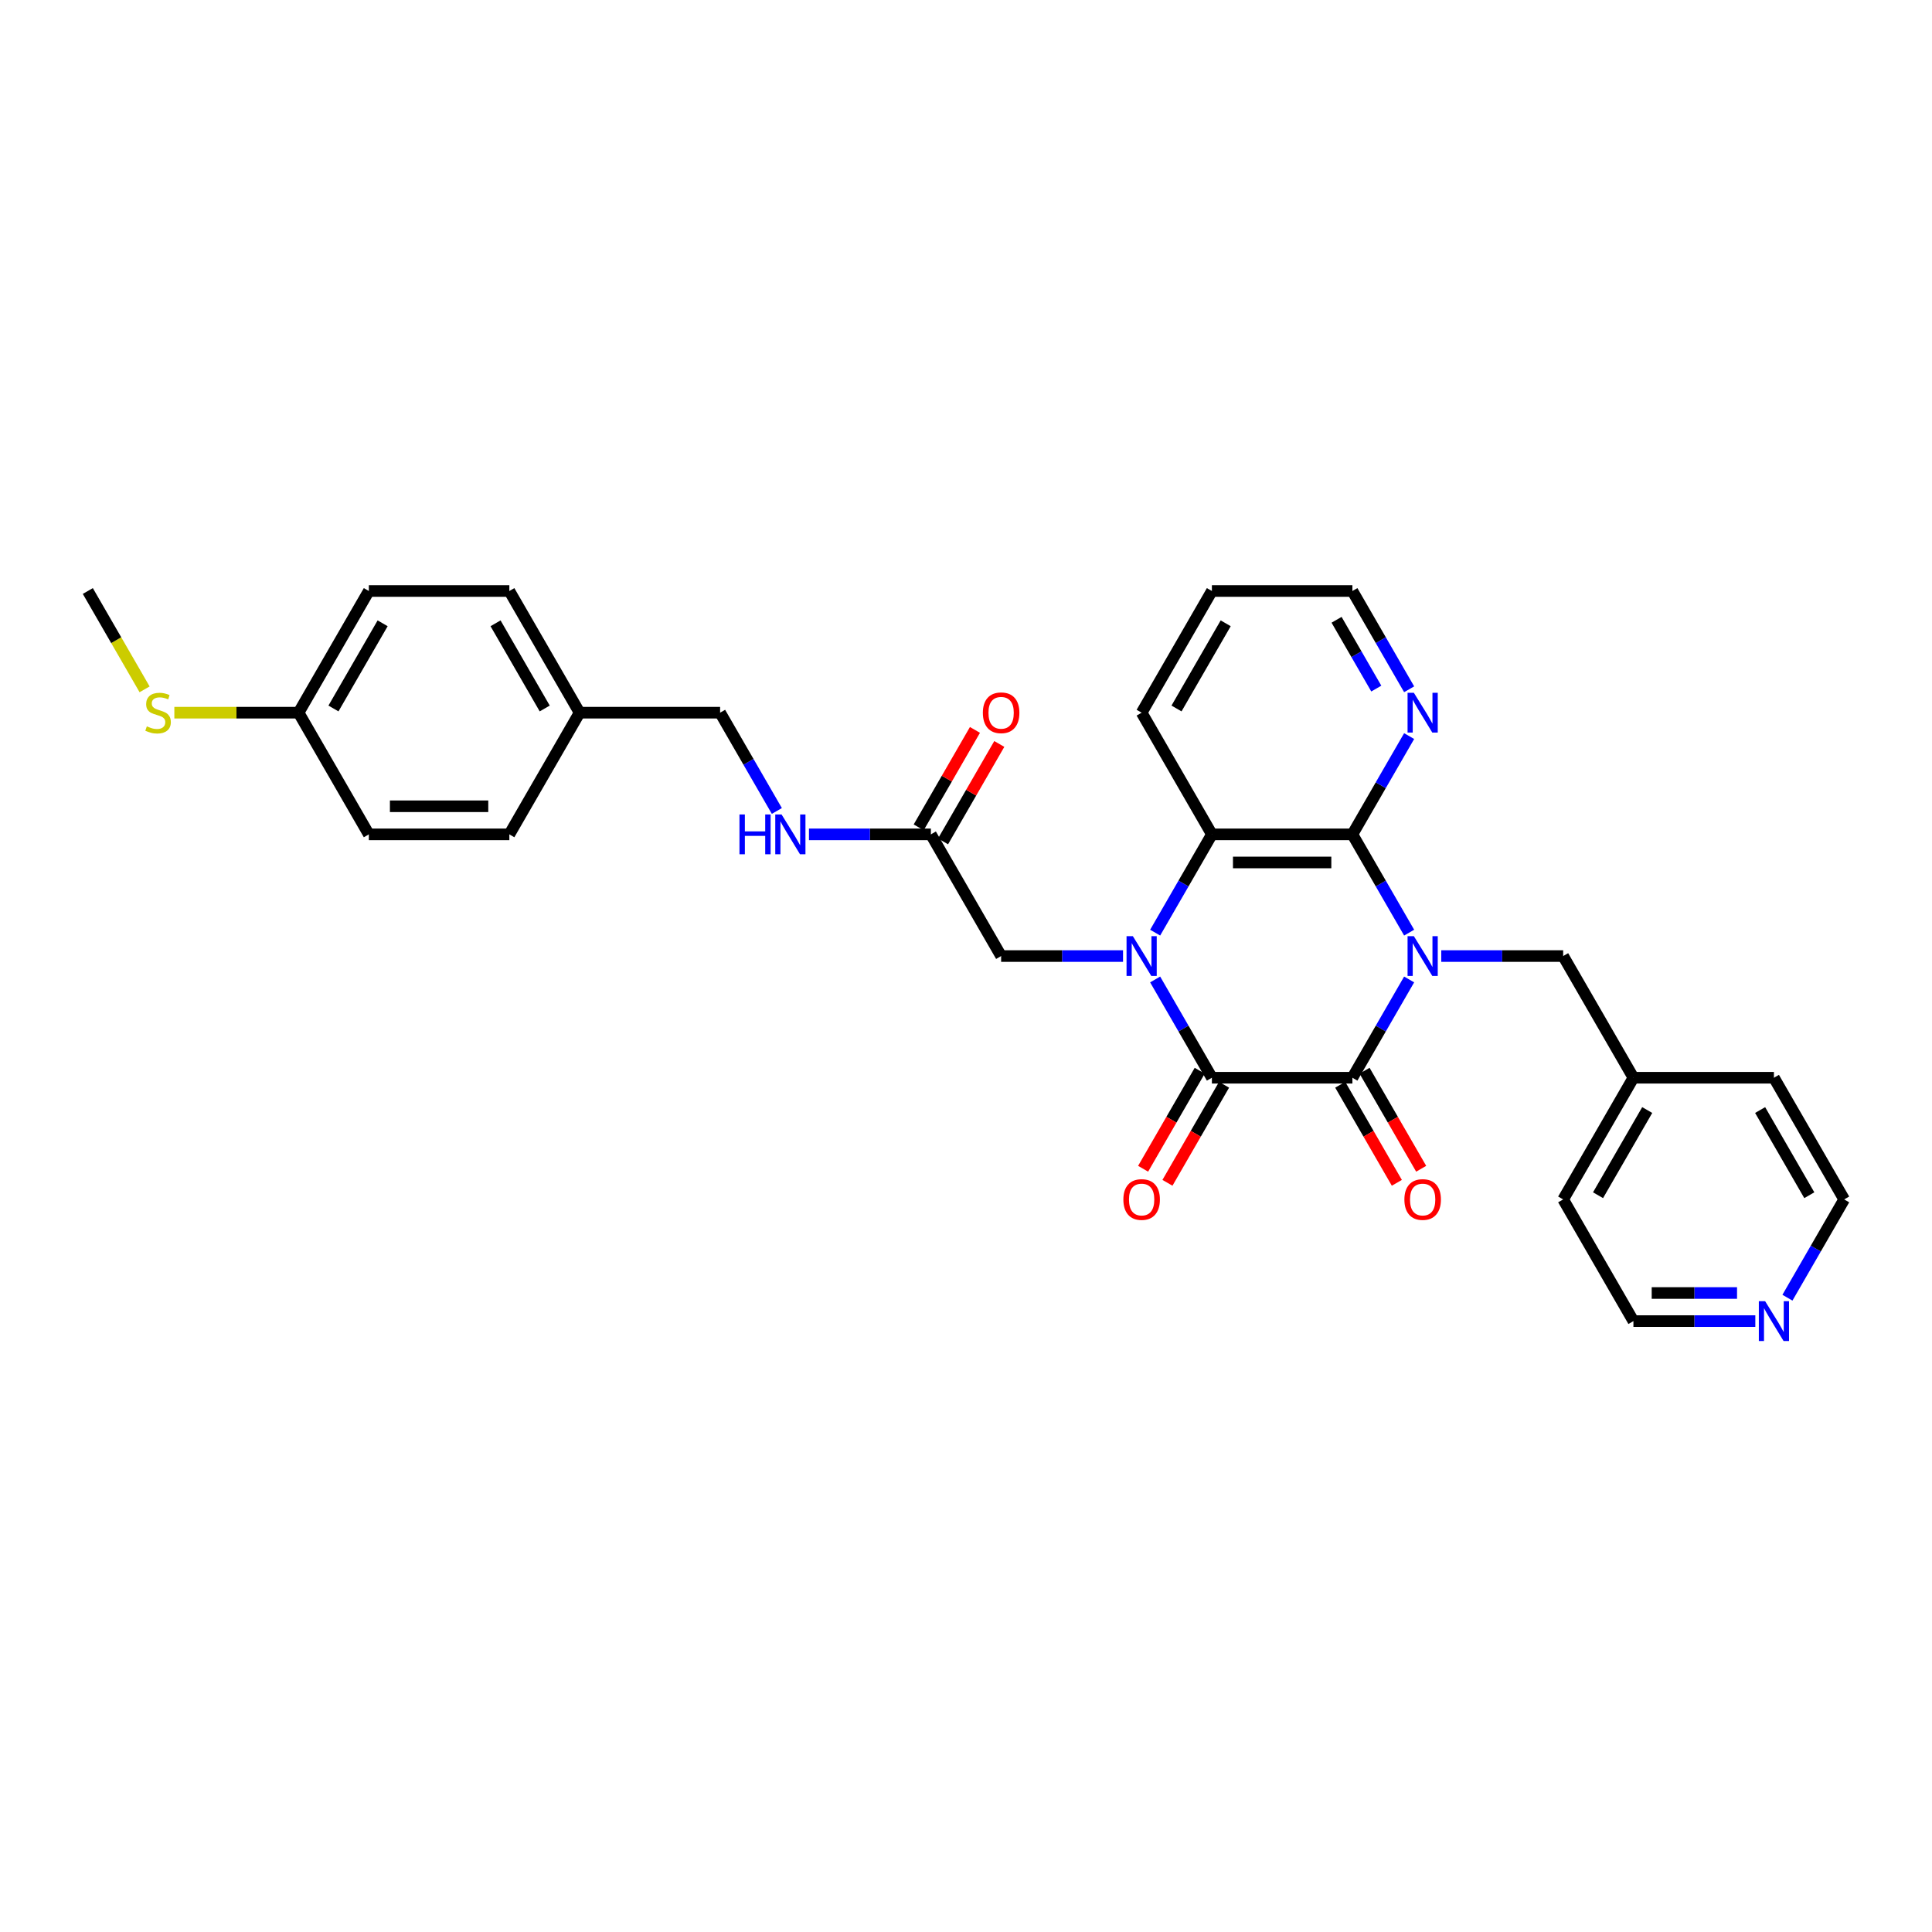 <?xml version='1.0' encoding='iso-8859-1'?>
<svg version='1.1' baseProfile='full'
              xmlns='http://www.w3.org/2000/svg'
                      xmlns:rdkit='http://www.rdkit.org/xml'
                      xmlns:xlink='http://www.w3.org/1999/xlink'
                  xml:space='preserve'
width='1000px' height='1000px' viewBox='0 0 1000 1000'>
<!-- END OF HEADER -->
<rect style='opacity:1.0;fill:#FFFFFF;stroke:none' width='1000' height='1000' x='0' y='0'> </rect>
<path class='bond-1' d='M 729.368,506.967 L 714.684,532.401' style='fill:none;fill-rule:evenodd;stroke:#0000FF;stroke-width:6px;stroke-linecap:butt;stroke-linejoin:miter;stroke-opacity:1' />
<path class='bond-1' d='M 714.684,532.401 L 700,557.835' style='fill:none;fill-rule:evenodd;stroke:#000000;stroke-width:6px;stroke-linecap:butt;stroke-linejoin:miter;stroke-opacity:1' />
<path class='bond-3' d='M 729.368,482.735 L 714.684,457.301' style='fill:none;fill-rule:evenodd;stroke:#0000FF;stroke-width:6px;stroke-linecap:butt;stroke-linejoin:miter;stroke-opacity:1' />
<path class='bond-3' d='M 714.684,457.301 L 700,431.867' style='fill:none;fill-rule:evenodd;stroke:#000000;stroke-width:6px;stroke-linecap:butt;stroke-linejoin:miter;stroke-opacity:1' />
<path class='bond-6' d='M 745.993,494.851 L 777.542,494.851' style='fill:none;fill-rule:evenodd;stroke:#0000FF;stroke-width:6px;stroke-linecap:butt;stroke-linejoin:miter;stroke-opacity:1' />
<path class='bond-6' d='M 777.542,494.851 L 809.091,494.851' style='fill:none;fill-rule:evenodd;stroke:#000000;stroke-width:6px;stroke-linecap:butt;stroke-linejoin:miter;stroke-opacity:1' />
<path class='bond-0' d='M 597.904,482.735 L 612.589,457.301' style='fill:none;fill-rule:evenodd;stroke:#0000FF;stroke-width:6px;stroke-linecap:butt;stroke-linejoin:miter;stroke-opacity:1' />
<path class='bond-0' d='M 612.589,457.301 L 627.273,431.867' style='fill:none;fill-rule:evenodd;stroke:#000000;stroke-width:6px;stroke-linecap:butt;stroke-linejoin:miter;stroke-opacity:1' />
<path class='bond-5' d='M 581.28,494.851 L 549.731,494.851' style='fill:none;fill-rule:evenodd;stroke:#0000FF;stroke-width:6px;stroke-linecap:butt;stroke-linejoin:miter;stroke-opacity:1' />
<path class='bond-5' d='M 549.731,494.851 L 518.182,494.851' style='fill:none;fill-rule:evenodd;stroke:#000000;stroke-width:6px;stroke-linecap:butt;stroke-linejoin:miter;stroke-opacity:1' />
<path class='bond-31' d='M 597.904,506.967 L 612.589,532.401' style='fill:none;fill-rule:evenodd;stroke:#0000FF;stroke-width:6px;stroke-linecap:butt;stroke-linejoin:miter;stroke-opacity:1' />
<path class='bond-31' d='M 612.589,532.401 L 627.273,557.835' style='fill:none;fill-rule:evenodd;stroke:#000000;stroke-width:6px;stroke-linecap:butt;stroke-linejoin:miter;stroke-opacity:1' />
<path class='bond-2' d='M 700,557.835 L 627.273,557.835' style='fill:none;fill-rule:evenodd;stroke:#000000;stroke-width:6px;stroke-linecap:butt;stroke-linejoin:miter;stroke-opacity:1' />
<path class='bond-9' d='M 693.702,561.471 L 708.352,586.846' style='fill:none;fill-rule:evenodd;stroke:#000000;stroke-width:6px;stroke-linecap:butt;stroke-linejoin:miter;stroke-opacity:1' />
<path class='bond-9' d='M 708.352,586.846 L 723.003,612.222' style='fill:none;fill-rule:evenodd;stroke:#FF0000;stroke-width:6px;stroke-linecap:butt;stroke-linejoin:miter;stroke-opacity:1' />
<path class='bond-9' d='M 706.298,554.198 L 720.949,579.574' style='fill:none;fill-rule:evenodd;stroke:#000000;stroke-width:6px;stroke-linecap:butt;stroke-linejoin:miter;stroke-opacity:1' />
<path class='bond-9' d='M 720.949,579.574 L 735.599,604.949' style='fill:none;fill-rule:evenodd;stroke:#FF0000;stroke-width:6px;stroke-linecap:butt;stroke-linejoin:miter;stroke-opacity:1' />
<path class='bond-10' d='M 620.974,554.198 L 606.324,579.574' style='fill:none;fill-rule:evenodd;stroke:#000000;stroke-width:6px;stroke-linecap:butt;stroke-linejoin:miter;stroke-opacity:1' />
<path class='bond-10' d='M 606.324,579.574 L 591.673,604.949' style='fill:none;fill-rule:evenodd;stroke:#FF0000;stroke-width:6px;stroke-linecap:butt;stroke-linejoin:miter;stroke-opacity:1' />
<path class='bond-10' d='M 633.571,561.471 L 618.921,586.846' style='fill:none;fill-rule:evenodd;stroke:#000000;stroke-width:6px;stroke-linecap:butt;stroke-linejoin:miter;stroke-opacity:1' />
<path class='bond-10' d='M 618.921,586.846 L 604.27,612.222' style='fill:none;fill-rule:evenodd;stroke:#FF0000;stroke-width:6px;stroke-linecap:butt;stroke-linejoin:miter;stroke-opacity:1' />
<path class='bond-4' d='M 700,431.867 L 627.273,431.867' style='fill:none;fill-rule:evenodd;stroke:#000000;stroke-width:6px;stroke-linecap:butt;stroke-linejoin:miter;stroke-opacity:1' />
<path class='bond-4' d='M 689.091,446.413 L 638.182,446.413' style='fill:none;fill-rule:evenodd;stroke:#000000;stroke-width:6px;stroke-linecap:butt;stroke-linejoin:miter;stroke-opacity:1' />
<path class='bond-7' d='M 700,431.867 L 714.684,406.434' style='fill:none;fill-rule:evenodd;stroke:#000000;stroke-width:6px;stroke-linecap:butt;stroke-linejoin:miter;stroke-opacity:1' />
<path class='bond-7' d='M 714.684,406.434 L 729.368,381' style='fill:none;fill-rule:evenodd;stroke:#0000FF;stroke-width:6px;stroke-linecap:butt;stroke-linejoin:miter;stroke-opacity:1' />
<path class='bond-19' d='M 627.273,431.867 L 590.909,368.884' style='fill:none;fill-rule:evenodd;stroke:#000000;stroke-width:6px;stroke-linecap:butt;stroke-linejoin:miter;stroke-opacity:1' />
<path class='bond-8' d='M 518.182,494.851 L 481.818,431.867' style='fill:none;fill-rule:evenodd;stroke:#000000;stroke-width:6px;stroke-linecap:butt;stroke-linejoin:miter;stroke-opacity:1' />
<path class='bond-18' d='M 809.091,494.851 L 845.455,557.835' style='fill:none;fill-rule:evenodd;stroke:#000000;stroke-width:6px;stroke-linecap:butt;stroke-linejoin:miter;stroke-opacity:1' />
<path class='bond-24' d='M 729.368,356.767 L 714.684,331.334' style='fill:none;fill-rule:evenodd;stroke:#0000FF;stroke-width:6px;stroke-linecap:butt;stroke-linejoin:miter;stroke-opacity:1' />
<path class='bond-24' d='M 714.684,331.334 L 700,305.9' style='fill:none;fill-rule:evenodd;stroke:#000000;stroke-width:6px;stroke-linecap:butt;stroke-linejoin:miter;stroke-opacity:1' />
<path class='bond-24' d='M 712.366,356.41 L 702.087,338.606' style='fill:none;fill-rule:evenodd;stroke:#0000FF;stroke-width:6px;stroke-linecap:butt;stroke-linejoin:miter;stroke-opacity:1' />
<path class='bond-24' d='M 702.087,338.606 L 691.809,320.803' style='fill:none;fill-rule:evenodd;stroke:#000000;stroke-width:6px;stroke-linecap:butt;stroke-linejoin:miter;stroke-opacity:1' />
<path class='bond-11' d='M 481.818,431.867 L 450.269,431.867' style='fill:none;fill-rule:evenodd;stroke:#000000;stroke-width:6px;stroke-linecap:butt;stroke-linejoin:miter;stroke-opacity:1' />
<path class='bond-11' d='M 450.269,431.867 L 418.72,431.867' style='fill:none;fill-rule:evenodd;stroke:#0000FF;stroke-width:6px;stroke-linecap:butt;stroke-linejoin:miter;stroke-opacity:1' />
<path class='bond-13' d='M 488.117,435.504 L 502.675,410.288' style='fill:none;fill-rule:evenodd;stroke:#000000;stroke-width:6px;stroke-linecap:butt;stroke-linejoin:miter;stroke-opacity:1' />
<path class='bond-13' d='M 502.675,410.288 L 517.233,385.073' style='fill:none;fill-rule:evenodd;stroke:#FF0000;stroke-width:6px;stroke-linecap:butt;stroke-linejoin:miter;stroke-opacity:1' />
<path class='bond-13' d='M 475.52,428.231 L 490.078,403.015' style='fill:none;fill-rule:evenodd;stroke:#000000;stroke-width:6px;stroke-linecap:butt;stroke-linejoin:miter;stroke-opacity:1' />
<path class='bond-13' d='M 490.078,403.015 L 504.636,377.8' style='fill:none;fill-rule:evenodd;stroke:#FF0000;stroke-width:6px;stroke-linecap:butt;stroke-linejoin:miter;stroke-opacity:1' />
<path class='bond-15' d='M 402.096,419.751 L 387.411,394.317' style='fill:none;fill-rule:evenodd;stroke:#0000FF;stroke-width:6px;stroke-linecap:butt;stroke-linejoin:miter;stroke-opacity:1' />
<path class='bond-15' d='M 387.411,394.317 L 372.727,368.884' style='fill:none;fill-rule:evenodd;stroke:#000000;stroke-width:6px;stroke-linecap:butt;stroke-linejoin:miter;stroke-opacity:1' />
<path class='bond-12' d='M 908.553,683.802 L 877.004,683.802' style='fill:none;fill-rule:evenodd;stroke:#0000FF;stroke-width:6px;stroke-linecap:butt;stroke-linejoin:miter;stroke-opacity:1' />
<path class='bond-12' d='M 877.004,683.802 L 845.455,683.802' style='fill:none;fill-rule:evenodd;stroke:#000000;stroke-width:6px;stroke-linecap:butt;stroke-linejoin:miter;stroke-opacity:1' />
<path class='bond-12' d='M 899.088,669.256 L 877.004,669.256' style='fill:none;fill-rule:evenodd;stroke:#0000FF;stroke-width:6px;stroke-linecap:butt;stroke-linejoin:miter;stroke-opacity:1' />
<path class='bond-12' d='M 877.004,669.256 L 854.919,669.256' style='fill:none;fill-rule:evenodd;stroke:#000000;stroke-width:6px;stroke-linecap:butt;stroke-linejoin:miter;stroke-opacity:1' />
<path class='bond-32' d='M 925.177,671.686 L 939.861,646.252' style='fill:none;fill-rule:evenodd;stroke:#0000FF;stroke-width:6px;stroke-linecap:butt;stroke-linejoin:miter;stroke-opacity:1' />
<path class='bond-32' d='M 939.861,646.252 L 954.545,620.818' style='fill:none;fill-rule:evenodd;stroke:#000000;stroke-width:6px;stroke-linecap:butt;stroke-linejoin:miter;stroke-opacity:1' />
<path class='bond-14' d='M 154.545,368.884 L 190.909,305.9' style='fill:none;fill-rule:evenodd;stroke:#000000;stroke-width:6px;stroke-linecap:butt;stroke-linejoin:miter;stroke-opacity:1' />
<path class='bond-14' d='M 172.597,366.709 L 198.051,322.62' style='fill:none;fill-rule:evenodd;stroke:#000000;stroke-width:6px;stroke-linecap:butt;stroke-linejoin:miter;stroke-opacity:1' />
<path class='bond-17' d='M 154.545,368.884 L 122.393,368.884' style='fill:none;fill-rule:evenodd;stroke:#000000;stroke-width:6px;stroke-linecap:butt;stroke-linejoin:miter;stroke-opacity:1' />
<path class='bond-17' d='M 122.393,368.884 L 90.24,368.884' style='fill:none;fill-rule:evenodd;stroke:#CCCC00;stroke-width:6px;stroke-linecap:butt;stroke-linejoin:miter;stroke-opacity:1' />
<path class='bond-34' d='M 154.545,368.884 L 190.909,431.867' style='fill:none;fill-rule:evenodd;stroke:#000000;stroke-width:6px;stroke-linecap:butt;stroke-linejoin:miter;stroke-opacity:1' />
<path class='bond-16' d='M 372.727,368.884 L 300,368.884' style='fill:none;fill-rule:evenodd;stroke:#000000;stroke-width:6px;stroke-linecap:butt;stroke-linejoin:miter;stroke-opacity:1' />
<path class='bond-22' d='M 300,368.884 L 263.636,431.867' style='fill:none;fill-rule:evenodd;stroke:#000000;stroke-width:6px;stroke-linecap:butt;stroke-linejoin:miter;stroke-opacity:1' />
<path class='bond-23' d='M 300,368.884 L 263.636,305.9' style='fill:none;fill-rule:evenodd;stroke:#000000;stroke-width:6px;stroke-linecap:butt;stroke-linejoin:miter;stroke-opacity:1' />
<path class='bond-23' d='M 281.949,366.709 L 256.494,322.62' style='fill:none;fill-rule:evenodd;stroke:#000000;stroke-width:6px;stroke-linecap:butt;stroke-linejoin:miter;stroke-opacity:1' />
<path class='bond-27' d='M 74.84,356.796 L 60.147,331.348' style='fill:none;fill-rule:evenodd;stroke:#CCCC00;stroke-width:6px;stroke-linecap:butt;stroke-linejoin:miter;stroke-opacity:1' />
<path class='bond-27' d='M 60.147,331.348 L 45.455,305.9' style='fill:none;fill-rule:evenodd;stroke:#000000;stroke-width:6px;stroke-linecap:butt;stroke-linejoin:miter;stroke-opacity:1' />
<path class='bond-28' d='M 845.455,557.835 L 918.182,557.835' style='fill:none;fill-rule:evenodd;stroke:#000000;stroke-width:6px;stroke-linecap:butt;stroke-linejoin:miter;stroke-opacity:1' />
<path class='bond-29' d='M 845.455,557.835 L 809.091,620.818' style='fill:none;fill-rule:evenodd;stroke:#000000;stroke-width:6px;stroke-linecap:butt;stroke-linejoin:miter;stroke-opacity:1' />
<path class='bond-29' d='M 852.597,574.555 L 827.142,618.643' style='fill:none;fill-rule:evenodd;stroke:#000000;stroke-width:6px;stroke-linecap:butt;stroke-linejoin:miter;stroke-opacity:1' />
<path class='bond-33' d='M 590.909,368.884 L 627.273,305.9' style='fill:none;fill-rule:evenodd;stroke:#000000;stroke-width:6px;stroke-linecap:butt;stroke-linejoin:miter;stroke-opacity:1' />
<path class='bond-33' d='M 608.96,366.709 L 634.415,322.62' style='fill:none;fill-rule:evenodd;stroke:#000000;stroke-width:6px;stroke-linecap:butt;stroke-linejoin:miter;stroke-opacity:1' />
<path class='bond-20' d='M 190.909,431.867 L 263.636,431.867' style='fill:none;fill-rule:evenodd;stroke:#000000;stroke-width:6px;stroke-linecap:butt;stroke-linejoin:miter;stroke-opacity:1' />
<path class='bond-20' d='M 201.818,417.322 L 252.727,417.322' style='fill:none;fill-rule:evenodd;stroke:#000000;stroke-width:6px;stroke-linecap:butt;stroke-linejoin:miter;stroke-opacity:1' />
<path class='bond-21' d='M 190.909,305.9 L 263.636,305.9' style='fill:none;fill-rule:evenodd;stroke:#000000;stroke-width:6px;stroke-linecap:butt;stroke-linejoin:miter;stroke-opacity:1' />
<path class='bond-30' d='M 700,305.9 L 627.273,305.9' style='fill:none;fill-rule:evenodd;stroke:#000000;stroke-width:6px;stroke-linecap:butt;stroke-linejoin:miter;stroke-opacity:1' />
<path class='bond-25' d='M 845.455,683.802 L 809.091,620.818' style='fill:none;fill-rule:evenodd;stroke:#000000;stroke-width:6px;stroke-linecap:butt;stroke-linejoin:miter;stroke-opacity:1' />
<path class='bond-26' d='M 954.545,620.818 L 918.182,557.835' style='fill:none;fill-rule:evenodd;stroke:#000000;stroke-width:6px;stroke-linecap:butt;stroke-linejoin:miter;stroke-opacity:1' />
<path class='bond-26' d='M 936.494,618.643 L 911.04,574.555' style='fill:none;fill-rule:evenodd;stroke:#000000;stroke-width:6px;stroke-linecap:butt;stroke-linejoin:miter;stroke-opacity:1' />
<path  class='atom-0' d='M 731.811 484.553
L 738.56 495.462
Q 739.229 496.538, 740.305 498.487
Q 741.382 500.436, 741.44 500.553
L 741.44 484.553
L 744.175 484.553
L 744.175 505.149
L 741.353 505.149
L 734.109 493.222
Q 733.265 491.825, 732.364 490.225
Q 731.491 488.625, 731.229 488.131
L 731.229 505.149
L 728.553 505.149
L 728.553 484.553
L 731.811 484.553
' fill='#0000FF'/>
<path  class='atom-1' d='M 586.356 484.553
L 593.105 495.462
Q 593.775 496.538, 594.851 498.487
Q 595.927 500.436, 595.985 500.553
L 595.985 484.553
L 598.72 484.553
L 598.72 505.149
L 595.898 505.149
L 588.655 493.222
Q 587.811 491.825, 586.909 490.225
Q 586.036 488.625, 585.775 488.131
L 585.775 505.149
L 583.098 505.149
L 583.098 484.553
L 586.356 484.553
' fill='#0000FF'/>
<path  class='atom-8' d='M 731.811 358.585
L 738.56 369.494
Q 739.229 370.571, 740.305 372.52
Q 741.382 374.469, 741.44 374.585
L 741.44 358.585
L 744.175 358.585
L 744.175 379.182
L 741.353 379.182
L 734.109 367.254
Q 733.265 365.858, 732.364 364.258
Q 731.491 362.658, 731.229 362.164
L 731.229 379.182
L 728.553 379.182
L 728.553 358.585
L 731.811 358.585
' fill='#0000FF'/>
<path  class='atom-10' d='M 726.909 620.876
Q 726.909 615.931, 729.353 613.167
Q 731.796 610.404, 736.364 610.404
Q 740.931 610.404, 743.375 613.167
Q 745.818 615.931, 745.818 620.876
Q 745.818 625.88, 743.345 628.731
Q 740.873 631.553, 736.364 631.553
Q 731.825 631.553, 729.353 628.731
Q 726.909 625.909, 726.909 620.876
M 736.364 629.226
Q 739.505 629.226, 741.193 627.131
Q 742.909 625.007, 742.909 620.876
Q 742.909 616.833, 741.193 614.796
Q 739.505 612.731, 736.364 612.731
Q 733.222 612.731, 731.505 614.767
Q 729.818 616.804, 729.818 620.876
Q 729.818 625.036, 731.505 627.131
Q 733.222 629.226, 736.364 629.226
' fill='#FF0000'/>
<path  class='atom-11' d='M 581.455 620.876
Q 581.455 615.931, 583.898 613.167
Q 586.342 610.404, 590.909 610.404
Q 595.476 610.404, 597.92 613.167
Q 600.364 615.931, 600.364 620.876
Q 600.364 625.88, 597.891 628.731
Q 595.418 631.553, 590.909 631.553
Q 586.371 631.553, 583.898 628.731
Q 581.455 625.909, 581.455 620.876
M 590.909 629.226
Q 594.051 629.226, 595.738 627.131
Q 597.455 625.007, 597.455 620.876
Q 597.455 616.833, 595.738 614.796
Q 594.051 612.731, 590.909 612.731
Q 587.767 612.731, 586.051 614.767
Q 584.364 616.804, 584.364 620.876
Q 584.364 625.036, 586.051 627.131
Q 587.767 629.226, 590.909 629.226
' fill='#FF0000'/>
<path  class='atom-12' d='M 382.749 421.569
L 385.542 421.569
L 385.542 430.325
L 396.073 430.325
L 396.073 421.569
L 398.865 421.569
L 398.865 442.165
L 396.073 442.165
L 396.073 432.653
L 385.542 432.653
L 385.542 442.165
L 382.749 442.165
L 382.749 421.569
' fill='#0000FF'/>
<path  class='atom-12' d='M 404.538 421.569
L 411.287 432.478
Q 411.956 433.555, 413.033 435.504
Q 414.109 437.453, 414.167 437.569
L 414.167 421.569
L 416.902 421.569
L 416.902 442.165
L 414.08 442.165
L 406.836 430.238
Q 405.993 428.842, 405.091 427.242
Q 404.218 425.642, 403.956 425.147
L 403.956 442.165
L 401.28 442.165
L 401.28 421.569
L 404.538 421.569
' fill='#0000FF'/>
<path  class='atom-13' d='M 913.629 673.504
L 920.378 684.413
Q 921.047 685.489, 922.124 687.438
Q 923.2 689.387, 923.258 689.504
L 923.258 673.504
L 925.993 673.504
L 925.993 694.1
L 923.171 694.1
L 915.927 682.173
Q 915.084 680.776, 914.182 679.176
Q 913.309 677.576, 913.047 677.082
L 913.047 694.1
L 910.371 694.1
L 910.371 673.504
L 913.629 673.504
' fill='#0000FF'/>
<path  class='atom-14' d='M 508.727 368.942
Q 508.727 363.996, 511.171 361.233
Q 513.615 358.469, 518.182 358.469
Q 522.749 358.469, 525.193 361.233
Q 527.636 363.996, 527.636 368.942
Q 527.636 373.945, 525.164 376.796
Q 522.691 379.618, 518.182 379.618
Q 513.644 379.618, 511.171 376.796
Q 508.727 373.974, 508.727 368.942
M 518.182 377.291
Q 521.324 377.291, 523.011 375.196
Q 524.727 373.073, 524.727 368.942
Q 524.727 364.898, 523.011 362.862
Q 521.324 360.796, 518.182 360.796
Q 515.04 360.796, 513.324 362.833
Q 511.636 364.869, 511.636 368.942
Q 511.636 373.102, 513.324 375.196
Q 515.04 377.291, 518.182 377.291
' fill='#FF0000'/>
<path  class='atom-18' d='M 76 375.953
Q 76.233 376.04, 77.193 376.447
Q 78.153 376.854, 79.2 377.116
Q 80.276 377.349, 81.324 377.349
Q 83.273 377.349, 84.407 376.418
Q 85.542 375.458, 85.542 373.8
Q 85.542 372.665, 84.96 371.967
Q 84.407 371.269, 83.534 370.891
Q 82.662 370.513, 81.207 370.076
Q 79.374 369.524, 78.269 369
Q 77.193 368.476, 76.407 367.371
Q 75.651 366.265, 75.651 364.404
Q 75.651 361.814, 77.396 360.214
Q 79.171 358.614, 82.662 358.614
Q 85.047 358.614, 87.753 359.749
L 87.084 361.989
Q 84.611 360.971, 82.749 360.971
Q 80.742 360.971, 79.636 361.814
Q 78.531 362.629, 78.56 364.054
Q 78.56 365.16, 79.113 365.829
Q 79.695 366.498, 80.509 366.876
Q 81.353 367.254, 82.749 367.691
Q 84.611 368.273, 85.716 368.854
Q 86.822 369.436, 87.607 370.629
Q 88.422 371.793, 88.422 373.8
Q 88.422 376.651, 86.502 378.193
Q 84.611 379.705, 81.44 379.705
Q 79.607 379.705, 78.211 379.298
Q 76.844 378.92, 75.215 378.251
L 76 375.953
' fill='#CCCC00'/>
</svg>
